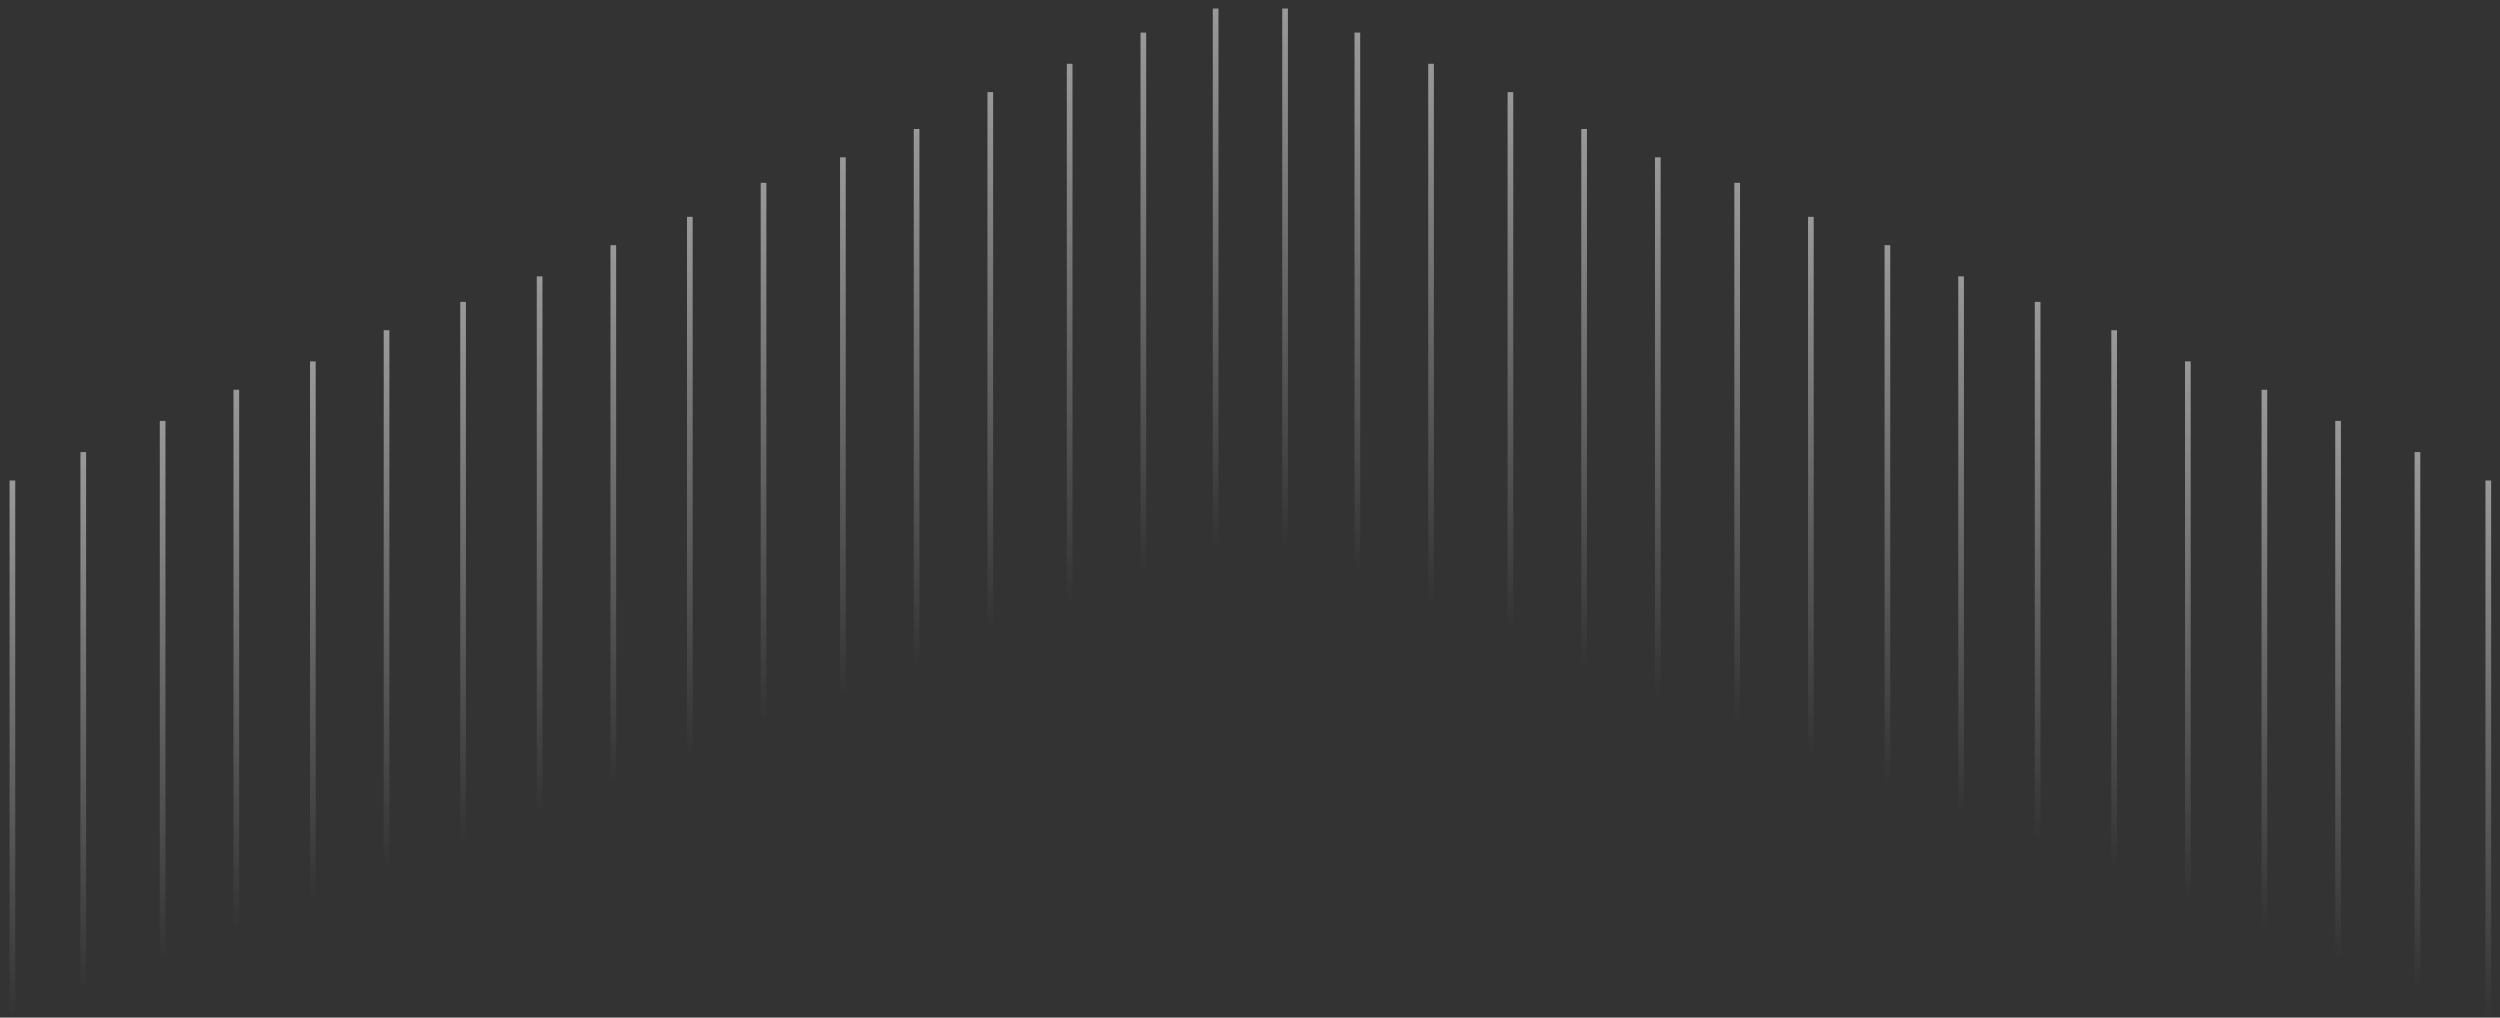 <svg width="882" height="359" viewBox="0 0 882 359" fill="none" xmlns="http://www.w3.org/2000/svg">
<rect x="0" y="0" width="882" height="359" fill="#333333" stroke="none"/>
<g opacity="0.5">
<path d="M428.875 3V192.5" stroke="url(#paint0_linear_901_2929)" stroke-width="2"/>
<path d="M403.375 11.5V201" stroke="url(#paint1_linear_901_2929)" stroke-width="2"/>
<path d="M377.375 22.5V212" stroke="url(#paint2_linear_901_2929)" stroke-width="2"/>
<path d="M349.375 32.5V222" stroke="url(#paint3_linear_901_2929)" stroke-width="2"/>
<path d="M323.375 45.5V235" stroke="url(#paint4_linear_901_2929)" stroke-width="2"/>
<path d="M297.375 55.5V245" stroke="url(#paint5_linear_901_2929)" stroke-width="2"/>
<path d="M269.375 64.5V254" stroke="url(#paint6_linear_901_2929)" stroke-width="2"/>
<path d="M243.375 76.5V266" stroke="url(#paint7_linear_901_2929)" stroke-width="2"/>
<path d="M216.375 86.5V276" stroke="url(#paint8_linear_901_2929)" stroke-width="2"/>
<path d="M190.375 97.5V287" stroke="url(#paint9_linear_901_2929)" stroke-width="2"/>
<path d="M163.375 106.5V296" stroke="url(#paint10_linear_901_2929)" stroke-width="2"/>
<path d="M136.375 116.5V306" stroke="url(#paint11_linear_901_2929)" stroke-width="2"/>
<path d="M110.375 127.5V317" stroke="url(#paint12_linear_901_2929)" stroke-width="2"/>
<path d="M83.375 137.5V327" stroke="url(#paint13_linear_901_2929)" stroke-width="2"/>
<path d="M57.375 148.5V338" stroke="url(#paint14_linear_901_2929)" stroke-width="2"/>
<path d="M29.375 159.5V349" stroke="url(#paint15_linear_901_2929)" stroke-width="2"/>
<path d="M4.375 169.5V359" stroke="url(#paint16_linear_901_2929)" stroke-width="2"/>
<path d="M453.375 3V192.5" stroke="url(#paint17_linear_901_2929)" stroke-width="2"/>
<path d="M478.875 11.5V201" stroke="url(#paint18_linear_901_2929)" stroke-width="2"/>
<path d="M504.875 22.5V212" stroke="url(#paint19_linear_901_2929)" stroke-width="2"/>
<path d="M532.875 32.5V222" stroke="url(#paint20_linear_901_2929)" stroke-width="2"/>
<path d="M558.875 45.5V235" stroke="url(#paint21_linear_901_2929)" stroke-width="2"/>
<path d="M584.875 55.5V245" stroke="url(#paint22_linear_901_2929)" stroke-width="2"/>
<path d="M612.875 64.5V254" stroke="url(#paint23_linear_901_2929)" stroke-width="2"/>
<path d="M638.875 76.5V266" stroke="url(#paint24_linear_901_2929)" stroke-width="2"/>
<path d="M665.875 86.5V276" stroke="url(#paint25_linear_901_2929)" stroke-width="2"/>
<path d="M691.875 97.5V287" stroke="url(#paint26_linear_901_2929)" stroke-width="2"/>
<path d="M718.875 106.5V296" stroke="url(#paint27_linear_901_2929)" stroke-width="2"/>
<path d="M745.875 116.5V306" stroke="url(#paint28_linear_901_2929)" stroke-width="2"/>
<path d="M771.875 127.5V317" stroke="url(#paint29_linear_901_2929)" stroke-width="2"/>
<path d="M798.875 137.5V327" stroke="url(#paint30_linear_901_2929)" stroke-width="2"/>
<path d="M824.875 148.5V338" stroke="url(#paint31_linear_901_2929)" stroke-width="2"/>
<path d="M852.875 159.5V349" stroke="url(#paint32_linear_901_2929)" stroke-width="2"/>
<path d="M877.875 169.5V359" stroke="url(#paint33_linear_901_2929)" stroke-width="2"/>
</g>
<defs>
<linearGradient id="paint0_linear_901_2929" x1="429.375" y1="3" x2="429.375" y2="192.5" gradientUnits="userSpaceOnUse">
<stop stop-color="white"/>
<stop offset="1" stop-color="white" stop-opacity="0"/>
</linearGradient>
<linearGradient id="paint1_linear_901_2929" x1="403.875" y1="11.5" x2="403.875" y2="201" gradientUnits="userSpaceOnUse">
<stop stop-color="white"/>
<stop offset="1" stop-color="white" stop-opacity="0"/>
</linearGradient>
<linearGradient id="paint2_linear_901_2929" x1="377.875" y1="22.5" x2="377.875" y2="212" gradientUnits="userSpaceOnUse">
<stop stop-color="white"/>
<stop offset="1" stop-color="white" stop-opacity="0"/>
</linearGradient>
<linearGradient id="paint3_linear_901_2929" x1="349.875" y1="32.5" x2="349.875" y2="222" gradientUnits="userSpaceOnUse">
<stop stop-color="white"/>
<stop offset="1" stop-color="white" stop-opacity="0"/>
</linearGradient>
<linearGradient id="paint4_linear_901_2929" x1="323.875" y1="45.5" x2="323.875" y2="235" gradientUnits="userSpaceOnUse">
<stop stop-color="white"/>
<stop offset="1" stop-color="white" stop-opacity="0"/>
</linearGradient>
<linearGradient id="paint5_linear_901_2929" x1="297.875" y1="55.5" x2="297.875" y2="245" gradientUnits="userSpaceOnUse">
<stop stop-color="white"/>
<stop offset="1" stop-color="white" stop-opacity="0"/>
</linearGradient>
<linearGradient id="paint6_linear_901_2929" x1="269.875" y1="64.5" x2="269.875" y2="254" gradientUnits="userSpaceOnUse">
<stop stop-color="white"/>
<stop offset="1" stop-color="white" stop-opacity="0"/>
</linearGradient>
<linearGradient id="paint7_linear_901_2929" x1="243.875" y1="76.5" x2="243.875" y2="266" gradientUnits="userSpaceOnUse">
<stop stop-color="white"/>
<stop offset="1" stop-color="white" stop-opacity="0"/>
</linearGradient>
<linearGradient id="paint8_linear_901_2929" x1="216.875" y1="86.5" x2="216.875" y2="276" gradientUnits="userSpaceOnUse">
<stop stop-color="white"/>
<stop offset="1" stop-color="white" stop-opacity="0"/>
</linearGradient>
<linearGradient id="paint9_linear_901_2929" x1="190.875" y1="97.5" x2="190.875" y2="287" gradientUnits="userSpaceOnUse">
<stop stop-color="white"/>
<stop offset="1" stop-color="white" stop-opacity="0"/>
</linearGradient>
<linearGradient id="paint10_linear_901_2929" x1="163.875" y1="106.5" x2="163.875" y2="296" gradientUnits="userSpaceOnUse">
<stop stop-color="white"/>
<stop offset="1" stop-color="white" stop-opacity="0"/>
</linearGradient>
<linearGradient id="paint11_linear_901_2929" x1="136.875" y1="116.5" x2="136.875" y2="306" gradientUnits="userSpaceOnUse">
<stop stop-color="white"/>
<stop offset="1" stop-color="white" stop-opacity="0"/>
</linearGradient>
<linearGradient id="paint12_linear_901_2929" x1="110.875" y1="127.5" x2="110.875" y2="317" gradientUnits="userSpaceOnUse">
<stop stop-color="white"/>
<stop offset="1" stop-color="white" stop-opacity="0"/>
</linearGradient>
<linearGradient id="paint13_linear_901_2929" x1="83.875" y1="137.5" x2="83.875" y2="327" gradientUnits="userSpaceOnUse">
<stop stop-color="white"/>
<stop offset="1" stop-color="white" stop-opacity="0"/>
</linearGradient>
<linearGradient id="paint14_linear_901_2929" x1="57.875" y1="148.5" x2="57.875" y2="338" gradientUnits="userSpaceOnUse">
<stop stop-color="white"/>
<stop offset="1" stop-color="white" stop-opacity="0"/>
</linearGradient>
<linearGradient id="paint15_linear_901_2929" x1="29.875" y1="159.5" x2="29.875" y2="349" gradientUnits="userSpaceOnUse">
<stop stop-color="white"/>
<stop offset="1" stop-color="white" stop-opacity="0"/>
</linearGradient>
<linearGradient id="paint16_linear_901_2929" x1="4.875" y1="169.5" x2="4.875" y2="359" gradientUnits="userSpaceOnUse">
<stop stop-color="white"/>
<stop offset="1" stop-color="white" stop-opacity="0"/>
</linearGradient>
<linearGradient id="paint17_linear_901_2929" x1="452.875" y1="3" x2="452.875" y2="192.5" gradientUnits="userSpaceOnUse">
<stop stop-color="white"/>
<stop offset="1" stop-color="white" stop-opacity="0"/>
</linearGradient>
<linearGradient id="paint18_linear_901_2929" x1="478.375" y1="11.5" x2="478.375" y2="201" gradientUnits="userSpaceOnUse">
<stop stop-color="white"/>
<stop offset="1" stop-color="white" stop-opacity="0"/>
</linearGradient>
<linearGradient id="paint19_linear_901_2929" x1="504.375" y1="22.5" x2="504.375" y2="212" gradientUnits="userSpaceOnUse">
<stop stop-color="white"/>
<stop offset="1" stop-color="white" stop-opacity="0"/>
</linearGradient>
<linearGradient id="paint20_linear_901_2929" x1="532.375" y1="32.5" x2="532.375" y2="222" gradientUnits="userSpaceOnUse">
<stop stop-color="white"/>
<stop offset="1" stop-color="white" stop-opacity="0"/>
</linearGradient>
<linearGradient id="paint21_linear_901_2929" x1="558.375" y1="45.5" x2="558.375" y2="235" gradientUnits="userSpaceOnUse">
<stop stop-color="white"/>
<stop offset="1" stop-color="white" stop-opacity="0"/>
</linearGradient>
<linearGradient id="paint22_linear_901_2929" x1="584.375" y1="55.5" x2="584.375" y2="245" gradientUnits="userSpaceOnUse">
<stop stop-color="white"/>
<stop offset="1" stop-color="white" stop-opacity="0"/>
</linearGradient>
<linearGradient id="paint23_linear_901_2929" x1="612.375" y1="64.5" x2="612.375" y2="254" gradientUnits="userSpaceOnUse">
<stop stop-color="white"/>
<stop offset="1" stop-color="white" stop-opacity="0"/>
</linearGradient>
<linearGradient id="paint24_linear_901_2929" x1="638.375" y1="76.5" x2="638.375" y2="266" gradientUnits="userSpaceOnUse">
<stop stop-color="white"/>
<stop offset="1" stop-color="white" stop-opacity="0"/>
</linearGradient>
<linearGradient id="paint25_linear_901_2929" x1="665.375" y1="86.5" x2="665.375" y2="276" gradientUnits="userSpaceOnUse">
<stop stop-color="white"/>
<stop offset="1" stop-color="white" stop-opacity="0"/>
</linearGradient>
<linearGradient id="paint26_linear_901_2929" x1="691.375" y1="97.5" x2="691.375" y2="287" gradientUnits="userSpaceOnUse">
<stop stop-color="white"/>
<stop offset="1" stop-color="white" stop-opacity="0"/>
</linearGradient>
<linearGradient id="paint27_linear_901_2929" x1="718.375" y1="106.5" x2="718.375" y2="296" gradientUnits="userSpaceOnUse">
<stop stop-color="white"/>
<stop offset="1" stop-color="white" stop-opacity="0"/>
</linearGradient>
<linearGradient id="paint28_linear_901_2929" x1="745.375" y1="116.5" x2="745.375" y2="306" gradientUnits="userSpaceOnUse">
<stop stop-color="white"/>
<stop offset="1" stop-color="white" stop-opacity="0"/>
</linearGradient>
<linearGradient id="paint29_linear_901_2929" x1="771.375" y1="127.5" x2="771.375" y2="317" gradientUnits="userSpaceOnUse">
<stop stop-color="white"/>
<stop offset="1" stop-color="white" stop-opacity="0"/>
</linearGradient>
<linearGradient id="paint30_linear_901_2929" x1="798.375" y1="137.5" x2="798.375" y2="327" gradientUnits="userSpaceOnUse">
<stop stop-color="white"/>
<stop offset="1" stop-color="white" stop-opacity="0"/>
</linearGradient>
<linearGradient id="paint31_linear_901_2929" x1="824.375" y1="148.5" x2="824.375" y2="338" gradientUnits="userSpaceOnUse">
<stop stop-color="white"/>
<stop offset="1" stop-color="white" stop-opacity="0"/>
</linearGradient>
<linearGradient id="paint32_linear_901_2929" x1="852.375" y1="159.5" x2="852.375" y2="349" gradientUnits="userSpaceOnUse">
<stop stop-color="white"/>
<stop offset="1" stop-color="white" stop-opacity="0"/>
</linearGradient>
<linearGradient id="paint33_linear_901_2929" x1="877.375" y1="169.5" x2="877.375" y2="359" gradientUnits="userSpaceOnUse">
<stop stop-color="white"/>
<stop offset="1" stop-color="white" stop-opacity="0"/>
</linearGradient>
</defs>
</svg>
